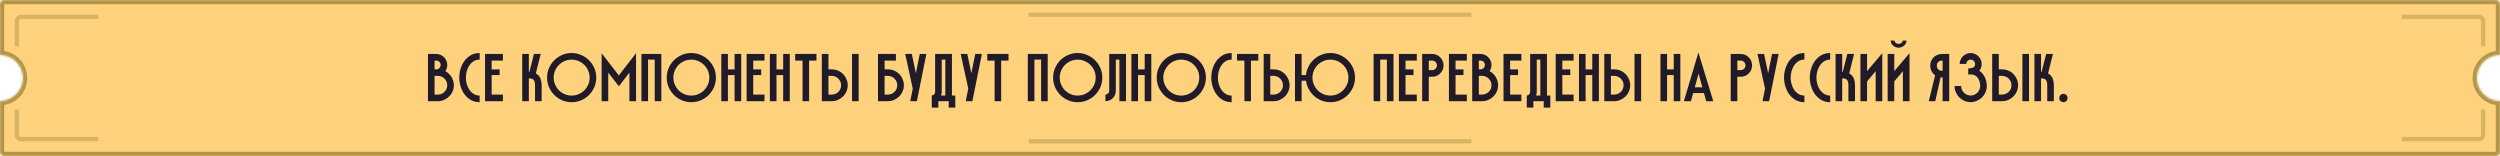 <svg width="1186" height="74" viewBox="0 0 1186 74" fill="none" xmlns="http://www.w3.org/2000/svg">
<mask id="path-1-inside-1_222_4032" fill="white">
<path fill-rule="evenodd" clip-rule="evenodd" d="M2 0C0.895 0 0 0.895 0 2V26.044C6.031 26.068 10.913 30.964 10.913 37C10.913 43.037 6.031 47.933 0 47.956V72C0 73.105 0.895 74 2 74H1184C1185.1 74 1186 73.105 1186 72V47.956C1185.99 47.956 1185.97 47.956 1185.96 47.956C1179.91 47.956 1175 43.051 1175 37C1175 30.949 1179.91 26.044 1185.96 26.044C1185.97 26.044 1185.99 26.044 1186 26.044V2C1186 0.895 1185.1 0 1184 0H2Z"/>
</mask>
<path fill-rule="evenodd" clip-rule="evenodd" d="M2 0C0.895 0 0 0.895 0 2V26.044C6.031 26.068 10.913 30.964 10.913 37C10.913 43.037 6.031 47.933 0 47.956V72C0 73.105 0.895 74 2 74H1184C1185.1 74 1186 73.105 1186 72V47.956C1185.99 47.956 1185.97 47.956 1185.96 47.956C1179.91 47.956 1175 43.051 1175 37C1175 30.949 1179.91 26.044 1185.96 26.044C1185.97 26.044 1185.99 26.044 1186 26.044V2C1186 0.895 1185.1 0 1184 0H2Z" fill="#FED17C"/>
<path d="M0 26.044H-2V28.036L-0.008 28.044L0 26.044ZM0 47.956L-0.008 45.956L-2 45.964V47.956H0ZM1186 47.956H1188V45.949L1185.99 45.956L1186 47.956ZM1186 26.044L1185.99 28.044L1188 28.052V26.044H1186ZM2 2V2V-2C-0.209 -2 -2 -0.209 -2 2H2ZM2 26.044V2H-2V26.044H2ZM12.913 37C12.913 29.862 7.14 24.072 0.008 24.044L-0.008 28.044C4.922 28.063 8.913 32.066 8.913 37H12.913ZM0.008 49.956C7.14 49.929 12.913 44.139 12.913 37H8.913C8.913 41.935 4.922 45.937 -0.008 45.956L0.008 49.956ZM2 72V47.956H-2V72H2ZM2 72H2H-2C-2 74.209 -0.209 76 2 76V72ZM1184 72H2V76H1184V72ZM1184 72V76C1186.21 76 1188 74.209 1188 72H1184ZM1184 47.956V72H1188V47.956H1184ZM1185.99 45.956C1185.98 45.956 1185.97 45.956 1185.96 45.956V49.956C1185.97 49.956 1185.99 49.956 1186.01 49.956L1185.99 45.956ZM1185.96 45.956C1181.01 45.956 1177 41.947 1177 37H1173C1173 44.156 1178.8 49.956 1185.96 49.956V45.956ZM1177 37C1177 32.054 1181.01 28.044 1185.96 28.044V24.044C1178.8 24.044 1173 29.845 1173 37H1177ZM1185.96 28.044C1185.97 28.044 1185.98 28.044 1185.99 28.044L1186.01 24.044C1185.99 24.044 1185.97 24.044 1185.96 24.044V28.044ZM1184 2V26.044H1188V2H1184ZM1184 2H1188C1188 -0.209 1186.21 -2 1184 -2V2ZM2 2H1184V-2H2V2Z" fill="#B3964D" mask="url(#path-1-inside-1_222_4032)"/>
<path d="M213.075 35.104C213.779 35.787 214.323 36.597 214.707 37.536C215.112 38.475 215.315 39.435 215.315 40.416C215.315 41.461 215.112 42.443 214.707 43.36C214.323 44.277 213.779 45.077 213.075 45.76C212.392 46.443 211.592 46.987 210.675 47.392C209.757 47.797 208.787 48 207.763 48H203.027V25.6H206.963C207.667 25.6 208.339 25.739 208.979 26.016C209.619 26.293 210.173 26.667 210.643 27.136C211.112 27.605 211.485 28.16 211.763 28.8C212.04 29.419 212.179 30.08 212.179 30.784C212.179 31.872 211.88 32.864 211.283 33.76C211.624 33.931 211.944 34.133 212.243 34.368C212.541 34.581 212.819 34.827 213.075 35.104ZM206.163 32.896H206.963C207.539 32.896 208.029 32.693 208.435 32.288C208.84 31.861 209.043 31.36 209.043 30.784C209.043 30.229 208.84 29.749 208.435 29.344C208.029 28.939 207.539 28.736 206.963 28.736H206.163V32.896ZM207.763 44.864C208.381 44.864 208.957 44.747 209.491 44.512C210.024 44.277 210.483 43.968 210.867 43.584C211.272 43.179 211.592 42.709 211.827 42.176C212.061 41.621 212.179 41.035 212.179 40.416C212.179 39.819 212.061 39.253 211.827 38.72C211.592 38.187 211.272 37.717 210.867 37.312C210.483 36.907 210.024 36.587 209.491 36.352C208.957 36.117 208.381 36 207.763 36H206.163V44.864H207.763ZM227.542 28.288C226.433 28.288 225.462 28.555 224.63 29.088C223.819 29.621 223.147 30.304 222.614 31.136C222.081 31.947 221.675 32.864 221.398 33.888C221.142 34.891 221.014 35.872 221.014 36.832C221.014 37.792 221.142 38.773 221.398 39.776C221.675 40.779 222.081 41.696 222.614 42.528C223.169 43.339 223.851 44.011 224.662 44.544C225.494 45.077 226.454 45.344 227.542 45.344V48.48C225.985 48.48 224.598 48.139 223.382 47.456C222.187 46.752 221.185 45.856 220.374 44.768C219.563 43.659 218.945 42.411 218.518 41.024C218.091 39.637 217.878 38.24 217.878 36.832C217.878 35.424 218.081 34.027 218.486 32.64C218.913 31.232 219.531 29.973 220.342 28.864C221.174 27.755 222.187 26.859 223.382 26.176C224.598 25.493 225.985 25.152 227.542 25.152V28.288ZM230.104 25.6H238.584V28.736H233.24V32.928H237.016V35.616H233.24V44.864H238.584V48H230.104V25.6ZM255.168 35.52C256.363 36.587 256.96 38.229 256.96 40.448V48H253.824V40.448C253.824 39.381 253.632 38.571 253.248 38.016C252.864 37.461 252.107 37.184 250.976 37.184H250.88V48H247.744V25.6H250.88V34.048H251.168L253.312 25.6H256.512L254.208 34.816C254.592 35.029 254.912 35.264 255.168 35.52ZM282.861 36.8C282.861 38.421 282.552 39.947 281.933 41.376C281.314 42.784 280.472 44.021 279.405 45.088C278.36 46.133 277.122 46.965 275.693 47.584C274.285 48.181 272.781 48.48 271.181 48.48C269.56 48.48 268.034 48.171 266.605 47.552C265.197 46.933 263.97 46.091 262.925 45.024C261.88 43.957 261.048 42.72 260.429 41.312C259.832 39.904 259.533 38.4 259.533 36.8C259.533 35.179 259.842 33.664 260.461 32.256C261.08 30.848 261.912 29.621 262.957 28.576C264.024 27.509 265.261 26.677 266.669 26.08C268.077 25.461 269.581 25.152 271.181 25.152C272.781 25.152 274.285 25.461 275.693 26.08C277.101 26.677 278.338 27.509 279.405 28.576C280.472 29.621 281.314 30.848 281.933 32.256C282.552 33.664 282.861 35.179 282.861 36.8ZM271.181 45.344C272.354 45.344 273.453 45.12 274.477 44.672C275.522 44.224 276.429 43.616 277.197 42.848C277.986 42.059 278.605 41.152 279.053 40.128C279.501 39.083 279.725 37.973 279.725 36.8C279.725 35.627 279.501 34.528 279.053 33.504C278.605 32.459 277.986 31.552 277.197 30.784C276.429 30.016 275.522 29.408 274.477 28.96C273.453 28.512 272.354 28.288 271.181 28.288C270.008 28.288 268.898 28.512 267.853 28.96C266.829 29.408 265.933 30.016 265.165 30.784C264.397 31.552 263.789 32.459 263.341 33.504C262.893 34.528 262.669 35.627 262.669 36.8C262.669 37.973 262.893 39.083 263.341 40.128C263.789 41.152 264.397 42.059 265.165 42.848C265.933 43.616 266.829 44.224 267.853 44.672C268.898 45.12 270.008 45.344 271.181 45.344ZM293.575 35.776L301.735 25.248V48H298.599V34.432L293.575 40.928L288.551 34.432V48H285.415V25.248L293.575 35.776ZM313.738 25.6V48H310.602V28.288H307.434V48H304.298V25.6H313.738ZM339.633 36.8C339.633 38.421 339.324 39.947 338.705 41.376C338.087 42.784 337.244 44.021 336.177 45.088C335.132 46.133 333.895 46.965 332.465 47.584C331.057 48.181 329.553 48.48 327.953 48.48C326.332 48.48 324.807 48.171 323.377 47.552C321.969 46.933 320.743 46.091 319.697 45.024C318.652 43.957 317.82 42.72 317.201 41.312C316.604 39.904 316.305 38.4 316.305 36.8C316.305 35.179 316.615 33.664 317.233 32.256C317.852 30.848 318.684 29.621 319.729 28.576C320.796 27.509 322.033 26.677 323.441 26.08C324.849 25.461 326.353 25.152 327.953 25.152C329.553 25.152 331.057 25.461 332.465 26.08C333.873 26.677 335.111 27.509 336.177 28.576C337.244 29.621 338.087 30.848 338.705 32.256C339.324 33.664 339.633 35.179 339.633 36.8ZM327.953 45.344C329.127 45.344 330.225 45.12 331.249 44.672C332.295 44.224 333.201 43.616 333.969 42.848C334.759 42.059 335.377 41.152 335.825 40.128C336.273 39.083 336.497 37.973 336.497 36.8C336.497 35.627 336.273 34.528 335.825 33.504C335.377 32.459 334.759 31.552 333.969 30.784C333.201 30.016 332.295 29.408 331.249 28.96C330.225 28.512 329.127 28.288 327.953 28.288C326.78 28.288 325.671 28.512 324.625 28.96C323.601 29.408 322.705 30.016 321.937 30.784C321.169 31.552 320.561 32.459 320.113 33.504C319.665 34.528 319.441 35.627 319.441 36.8C319.441 37.973 319.665 39.083 320.113 40.128C320.561 41.152 321.169 42.059 321.937 42.848C322.705 43.616 323.601 44.224 324.625 44.672C325.671 45.12 326.78 45.344 327.953 45.344ZM348.492 25.6H351.628V48H348.492V35.616H345.324V48H342.188V25.6H345.324V32.928H348.492V25.6ZM354.195 25.6H362.675V28.736H357.331V32.928H361.107V35.616H357.331V44.864H362.675V48H354.195V25.6ZM371.538 25.6H374.674V48H371.538V35.616H368.37V48H365.234V25.6H368.37V32.928H371.538V25.6ZM377.242 25.6H387.322V28.736H383.834V48H380.73V28.736H377.242V25.6ZM393.81 32.896C395.367 32.875 396.562 33.056 397.394 33.44C398.226 33.803 398.781 34.101 399.058 34.336C399.357 34.571 399.645 34.827 399.922 35.104C400.626 35.808 401.17 36.629 401.554 37.568C401.959 38.485 402.162 39.435 402.162 40.416C402.162 41.461 401.959 42.443 401.554 43.36C401.17 44.277 400.626 45.077 399.922 45.76C399.239 46.443 398.439 46.987 397.522 47.392C396.605 47.797 395.634 48 394.61 48H389.874V25.6H393.01V32.896H393.81ZM394.61 44.864C395.229 44.864 395.805 44.747 396.338 44.512C396.871 44.277 397.33 43.968 397.714 43.584C398.119 43.179 398.439 42.709 398.674 42.176C398.909 41.621 399.026 41.035 399.026 40.416C399.026 39.819 398.909 39.253 398.674 38.72C398.439 38.187 398.119 37.717 397.714 37.312C397.33 36.907 396.871 36.587 396.338 36.352C395.805 36.117 395.229 36 394.61 36H393.01V44.864H394.61ZM404.21 25.6H407.346V48H404.21V25.6ZM420.45 32.896C422.007 32.875 423.202 33.056 424.034 33.44C424.866 33.803 425.421 34.101 425.698 34.336C425.997 34.571 426.285 34.827 426.562 35.104C427.266 35.808 427.81 36.629 428.194 37.568C428.599 38.485 428.802 39.435 428.802 40.416C428.802 41.461 428.599 42.443 428.194 43.36C427.81 44.277 427.266 45.077 426.562 45.76C425.879 46.443 425.079 46.987 424.162 47.392C423.245 47.797 422.274 48 421.25 48H416.514V25.6H425.026V28.736H419.65V32.896H420.45ZM421.25 44.864C421.869 44.864 422.445 44.747 422.978 44.512C423.511 44.277 423.97 43.968 424.354 43.584C424.759 43.179 425.079 42.709 425.314 42.176C425.549 41.621 425.666 41.035 425.666 40.416C425.666 39.819 425.549 39.253 425.314 38.72C425.079 38.187 424.759 37.717 424.354 37.312C423.97 36.907 423.511 36.587 422.978 36.352C422.445 36.117 421.869 36 421.25 36H419.65V44.864H421.25ZM436.34 25.6H439.476L434.964 48H431.828L433.012 42.048L429.428 25.6H432.564L434.484 34.752L436.34 25.6ZM445.165 48V51.04H442.029V45.312C442.456 45.269 442.818 45.099 443.117 44.8C443.458 44.437 443.629 44.011 443.629 43.52V25.6H451.597V45.312H453.197V51.04H450.061V48H445.165ZM448.461 45.312V28.288H446.765V43.52C446.765 44.16 446.658 44.757 446.445 45.312H448.461ZM462.667 25.6H465.803L461.291 48H458.155L459.339 42.048L455.755 25.6H458.891L460.811 34.752L462.667 25.6ZM468.357 25.6H478.437V28.736H474.949V48H471.845V28.736H468.357V25.6ZM497.03 25.6V48H493.894V28.288H490.726V48H487.59V25.6H497.03ZM522.926 36.8C522.926 38.421 522.617 39.947 521.998 41.376C521.379 42.784 520.537 44.021 519.47 45.088C518.425 46.133 517.187 46.965 515.758 47.584C514.35 48.181 512.846 48.48 511.246 48.48C509.625 48.48 508.099 48.171 506.67 47.552C505.262 46.933 504.035 46.091 502.99 45.024C501.945 43.957 501.113 42.72 500.494 41.312C499.897 39.904 499.598 38.4 499.598 36.8C499.598 35.179 499.907 33.664 500.526 32.256C501.145 30.848 501.977 29.621 503.022 28.576C504.089 27.509 505.326 26.677 506.734 26.08C508.142 25.461 509.646 25.152 511.246 25.152C512.846 25.152 514.35 25.461 515.758 26.08C517.166 26.677 518.403 27.509 519.47 28.576C520.537 29.621 521.379 30.848 521.998 32.256C522.617 33.664 522.926 35.179 522.926 36.8ZM511.246 45.344C512.419 45.344 513.518 45.12 514.542 44.672C515.587 44.224 516.494 43.616 517.262 42.848C518.051 42.059 518.67 41.152 519.118 40.128C519.566 39.083 519.79 37.973 519.79 36.8C519.79 35.627 519.566 34.528 519.118 33.504C518.67 32.459 518.051 31.552 517.262 30.784C516.494 30.016 515.587 29.408 514.542 28.96C513.518 28.512 512.419 28.288 511.246 28.288C510.073 28.288 508.963 28.512 507.918 28.96C506.894 29.408 505.998 30.016 505.23 30.784C504.462 31.552 503.854 32.459 503.406 33.504C502.958 34.528 502.734 35.627 502.734 36.8C502.734 37.973 502.958 39.083 503.406 40.128C503.854 41.152 504.462 42.059 505.23 42.848C505.998 43.616 506.894 44.224 507.918 44.672C508.963 45.12 510.073 45.344 511.246 45.344ZM524.418 44.864C524.909 44.864 525.325 44.693 525.666 44.352C526.029 43.989 526.21 43.563 526.21 43.072V25.6H534.178V48H531.042V28.288H529.346V43.072C529.346 43.755 529.218 44.395 528.962 44.992C528.706 45.589 528.354 46.112 527.906 46.56C527.458 47.008 526.935 47.36 526.338 47.616C525.741 47.872 525.101 48 524.418 48V44.864ZM543.042 25.6H546.178V48H543.042V35.616H539.874V48H536.738V25.6H539.874V32.928H543.042V25.6ZM572.073 36.8C572.073 38.421 571.764 39.947 571.145 41.376C570.527 42.784 569.684 44.021 568.617 45.088C567.572 46.133 566.335 46.965 564.905 47.584C563.497 48.181 561.993 48.48 560.393 48.48C558.772 48.48 557.247 48.171 555.817 47.552C554.409 46.933 553.183 46.091 552.137 45.024C551.092 43.957 550.26 42.72 549.641 41.312C549.044 39.904 548.745 38.4 548.745 36.8C548.745 35.179 549.055 33.664 549.673 32.256C550.292 30.848 551.124 29.621 552.169 28.576C553.236 27.509 554.473 26.677 555.881 26.08C557.289 25.461 558.793 25.152 560.393 25.152C561.993 25.152 563.497 25.461 564.905 26.08C566.313 26.677 567.551 27.509 568.617 28.576C569.684 29.621 570.527 30.848 571.145 32.256C571.764 33.664 572.073 35.179 572.073 36.8ZM560.393 45.344C561.567 45.344 562.665 45.12 563.689 44.672C564.735 44.224 565.641 43.616 566.409 42.848C567.199 42.059 567.817 41.152 568.265 40.128C568.713 39.083 568.937 37.973 568.937 36.8C568.937 35.627 568.713 34.528 568.265 33.504C567.817 32.459 567.199 31.552 566.409 30.784C565.641 30.016 564.735 29.408 563.689 28.96C562.665 28.512 561.567 28.288 560.393 28.288C559.22 28.288 558.111 28.512 557.065 28.96C556.041 29.408 555.145 30.016 554.377 30.784C553.609 31.552 553.001 32.459 552.553 33.504C552.105 34.528 551.881 35.627 551.881 36.8C551.881 37.973 552.105 39.083 552.553 40.128C553.001 41.152 553.609 42.059 554.377 42.848C555.145 43.616 556.041 44.224 557.065 44.672C558.111 45.12 559.22 45.344 560.393 45.344ZM584.292 28.288C583.183 28.288 582.212 28.555 581.38 29.088C580.569 29.621 579.897 30.304 579.364 31.136C578.831 31.947 578.425 32.864 578.148 33.888C577.892 34.891 577.764 35.872 577.764 36.832C577.764 37.792 577.892 38.773 578.148 39.776C578.425 40.779 578.831 41.696 579.364 42.528C579.919 43.339 580.601 44.011 581.412 44.544C582.244 45.077 583.204 45.344 584.292 45.344V48.48C582.735 48.48 581.348 48.139 580.132 47.456C578.937 46.752 577.935 45.856 577.124 44.768C576.313 43.659 575.695 42.411 575.268 41.024C574.841 39.637 574.628 38.24 574.628 36.832C574.628 35.424 574.831 34.027 575.236 32.64C575.663 31.232 576.281 29.973 577.092 28.864C577.924 27.755 578.937 26.859 580.132 26.176C581.348 25.493 582.735 25.152 584.292 25.152V28.288ZM586.854 25.6H596.934V28.736H593.446V48H590.342V28.736H586.854V25.6ZM603.423 32.896C604.98 32.875 606.175 33.056 607.007 33.44C607.839 33.803 608.393 34.101 608.671 34.336C608.969 34.571 609.257 34.827 609.535 35.104C610.239 35.808 610.783 36.629 611.167 37.568C611.572 38.485 611.775 39.435 611.775 40.416C611.775 41.461 611.572 42.443 611.167 43.36C610.783 44.277 610.239 45.077 609.535 45.76C608.852 46.443 608.052 46.987 607.135 47.392C606.217 47.797 605.247 48 604.223 48H599.487V25.6H602.623V32.896H603.423ZM604.223 44.864C604.841 44.864 605.417 44.747 605.951 44.512C606.484 44.277 606.943 43.968 607.327 43.584C607.732 43.179 608.052 42.709 608.287 42.176C608.521 41.621 608.639 41.035 608.639 40.416C608.639 39.819 608.521 39.253 608.287 38.72C608.052 38.187 607.732 37.717 607.327 37.312C606.943 36.907 606.484 36.587 605.951 36.352C605.417 36.117 604.841 36 604.223 36H602.623V44.864H604.223ZM620.642 38.304H617.474V48H614.338V25.6H617.474V35.616H620.642V38.304ZM642.818 36.8C642.818 38.421 642.509 39.947 641.89 41.376C641.271 42.784 640.429 44.021 639.362 45.088C638.317 46.133 637.079 46.965 635.65 47.584C634.242 48.181 632.738 48.48 631.138 48.48C629.517 48.48 627.991 48.171 626.562 47.552C625.154 46.933 623.927 46.091 622.882 45.024C621.837 43.957 621.005 42.72 620.386 41.312C619.789 39.904 619.49 38.4 619.49 36.8C619.49 35.179 619.799 33.664 620.418 32.256C621.037 30.848 621.869 29.621 622.914 28.576C623.981 27.509 625.218 26.677 626.626 26.08C628.034 25.461 629.538 25.152 631.138 25.152C632.738 25.152 634.242 25.461 635.65 26.08C637.058 26.677 638.295 27.509 639.362 28.576C640.429 29.621 641.271 30.848 641.89 32.256C642.509 33.664 642.818 35.179 642.818 36.8ZM631.138 45.344C632.311 45.344 633.41 45.12 634.434 44.672C635.479 44.224 636.386 43.616 637.154 42.848C637.943 42.059 638.562 41.152 639.01 40.128C639.458 39.083 639.682 37.973 639.682 36.8C639.682 35.627 639.458 34.528 639.01 33.504C638.562 32.459 637.943 31.552 637.154 30.784C636.386 30.016 635.479 29.408 634.434 28.96C633.41 28.512 632.311 28.288 631.138 28.288C629.965 28.288 628.855 28.512 627.81 28.96C626.786 29.408 625.89 30.016 625.122 30.784C624.354 31.552 623.746 32.459 623.298 33.504C622.85 34.528 622.626 35.627 622.626 36.8C622.626 37.973 622.85 39.083 623.298 40.128C623.746 41.152 624.354 42.059 625.122 42.848C625.89 43.616 626.786 44.224 627.81 44.672C628.855 45.12 629.965 45.344 631.138 45.344ZM661.074 25.6V48H657.938V28.288H654.77V48H651.634V25.6H661.074ZM663.642 25.6H672.122V28.736H666.778V32.928H670.554V35.616H666.778V44.864H672.122V48H663.642V25.6ZM683.224 27.2C683.758 27.691 684.152 28.267 684.408 28.928C684.686 29.589 684.824 30.283 684.824 31.008C684.824 31.733 684.686 32.427 684.408 33.088C684.152 33.749 683.758 34.325 683.224 34.816C682.734 35.349 682.158 35.755 681.496 36.032C680.835 36.288 680.142 36.416 679.416 36.416H677.816V48H674.68V25.6H679.416C680.142 25.6 680.835 25.739 681.496 26.016C682.158 26.272 682.734 26.667 683.224 27.2ZM679.416 33.28C680.035 33.28 680.568 33.056 681.016 32.608C681.464 32.16 681.688 31.627 681.688 31.008C681.688 30.389 681.464 29.856 681.016 29.408C680.568 28.96 680.035 28.736 679.416 28.736H677.816V33.28H679.416ZM687.375 25.6H695.855V28.736H690.511V32.928H694.287V35.616H690.511V44.864H695.855V48H687.375V25.6ZM708.462 35.104C709.166 35.787 709.71 36.597 710.094 37.536C710.499 38.475 710.702 39.435 710.702 40.416C710.702 41.461 710.499 42.443 710.094 43.36C709.71 44.277 709.166 45.077 708.462 45.76C707.779 46.443 706.979 46.987 706.062 47.392C705.145 47.797 704.174 48 703.15 48H698.414V25.6H702.35C703.054 25.6 703.726 25.739 704.366 26.016C705.006 26.293 705.561 26.667 706.03 27.136C706.499 27.605 706.873 28.16 707.15 28.8C707.427 29.419 707.566 30.08 707.566 30.784C707.566 31.872 707.267 32.864 706.67 33.76C707.011 33.931 707.331 34.133 707.63 34.368C707.929 34.581 708.206 34.827 708.462 35.104ZM701.55 32.896H702.35C702.926 32.896 703.417 32.693 703.822 32.288C704.227 31.861 704.43 31.36 704.43 30.784C704.43 30.229 704.227 29.749 703.822 29.344C703.417 28.939 702.926 28.736 702.35 28.736H701.55V32.896ZM703.15 44.864C703.769 44.864 704.345 44.747 704.878 44.512C705.411 44.277 705.87 43.968 706.254 43.584C706.659 43.179 706.979 42.709 707.214 42.176C707.449 41.621 707.566 41.035 707.566 40.416C707.566 39.819 707.449 39.253 707.214 38.72C706.979 38.187 706.659 37.717 706.254 37.312C705.87 36.907 705.411 36.587 704.878 36.352C704.345 36.117 703.769 36 703.15 36H701.55V44.864H703.15ZM713.265 25.6H721.745V28.736H716.401V32.928H720.177V35.616H716.401V44.864H721.745V48H713.265V25.6ZM727.44 48V51.04H724.304V45.312C724.731 45.269 725.093 45.099 725.392 44.8C725.733 44.437 725.904 44.011 725.904 43.52V25.6H733.872V45.312H735.472V51.04H732.336V48H727.44ZM730.736 45.312V28.288H729.04V43.52C729.04 44.16 728.933 44.757 728.72 45.312H730.736ZM738.03 25.6H746.51V28.736H741.166V32.928H744.942V35.616H741.166V44.864H746.51V48H738.03V25.6ZM755.373 25.6H758.509V48H755.373V35.616H752.205V48H749.069V25.6H752.205V32.928H755.373V25.6ZM765.013 32.896C766.57 32.875 767.765 33.056 768.597 33.44C769.429 33.803 769.983 34.101 770.261 34.336C770.559 34.571 770.847 34.827 771.125 35.104C771.829 35.808 772.373 36.629 772.757 37.568C773.162 38.485 773.365 39.435 773.365 40.416C773.365 41.461 773.162 42.443 772.757 43.36C772.373 44.277 771.829 45.077 771.125 45.76C770.442 46.443 769.642 46.987 768.725 47.392C767.807 47.797 766.837 48 765.813 48H761.077V25.6H764.213V32.896H765.013ZM765.813 44.864C766.431 44.864 767.007 44.747 767.541 44.512C768.074 44.277 768.533 43.968 768.917 43.584C769.322 43.179 769.642 42.709 769.877 42.176C770.111 41.621 770.229 41.035 770.229 40.416C770.229 39.819 770.111 39.253 769.877 38.72C769.642 38.187 769.322 37.717 768.917 37.312C768.533 36.907 768.074 36.587 767.541 36.352C767.007 36.117 766.431 36 765.813 36H764.213V44.864H765.813ZM775.413 25.6H778.549V48H775.413V25.6ZM794.021 25.6H797.157V48H794.021V35.616H790.853V48H787.717V25.6H790.853V32.928H794.021V25.6ZM812.78 48H809.42L808.364 44.16H803.244L802.188 48H798.828L805.644 25.152H805.804L812.78 48ZM807.596 41.44L805.804 34.944L804.012 41.44H807.596ZM829.596 27.2C830.129 27.691 830.524 28.267 830.78 28.928C831.057 29.589 831.196 30.283 831.196 31.008C831.196 31.733 831.057 32.427 830.78 33.088C830.524 33.749 830.129 34.325 829.596 34.816C829.105 35.349 828.529 35.755 827.868 36.032C827.206 36.288 826.513 36.416 825.788 36.416H824.188V48H821.052V25.6H825.788C826.513 25.6 827.206 25.739 827.868 26.016C828.529 26.272 829.105 26.667 829.596 27.2ZM825.788 33.28C826.406 33.28 826.94 33.056 827.388 32.608C827.836 32.16 828.06 31.627 828.06 31.008C828.06 30.389 827.836 29.856 827.388 29.408C826.94 28.96 826.406 28.736 825.788 28.736H824.188V33.28H825.788ZM840.659 25.6H843.795L839.283 48H836.147L837.331 42.048L833.747 25.6H836.883L838.803 34.752L840.659 25.6ZM856.012 28.288C854.903 28.288 853.932 28.555 853.1 29.088C852.289 29.621 851.617 30.304 851.084 31.136C850.551 31.947 850.145 32.864 849.868 33.888C849.612 34.891 849.484 35.872 849.484 36.832C849.484 37.792 849.612 38.773 849.868 39.776C850.145 40.779 850.551 41.696 851.084 42.528C851.639 43.339 852.321 44.011 853.132 44.544C853.964 45.077 854.924 45.344 856.012 45.344V48.48C854.455 48.48 853.068 48.139 851.852 47.456C850.657 46.752 849.655 45.856 848.844 44.768C848.033 43.659 847.415 42.411 846.988 41.024C846.561 39.637 846.348 38.24 846.348 36.832C846.348 35.424 846.551 34.027 846.956 32.64C847.383 31.232 848.001 29.973 848.812 28.864C849.644 27.755 850.657 26.859 851.852 26.176C853.068 25.493 854.455 25.152 856.012 25.152V28.288ZM868.238 28.288C867.129 28.288 866.158 28.555 865.326 29.088C864.515 29.621 863.843 30.304 863.31 31.136C862.777 31.947 862.371 32.864 862.094 33.888C861.838 34.891 861.71 35.872 861.71 36.832C861.71 37.792 861.838 38.773 862.094 39.776C862.371 40.779 862.777 41.696 863.31 42.528C863.865 43.339 864.547 44.011 865.358 44.544C866.19 45.077 867.15 45.344 868.238 45.344V48.48C866.681 48.48 865.294 48.139 864.078 47.456C862.883 46.752 861.881 45.856 861.07 44.768C860.259 43.659 859.641 42.411 859.214 41.024C858.787 39.637 858.574 38.24 858.574 36.832C858.574 35.424 858.777 34.027 859.182 32.64C859.609 31.232 860.227 29.973 861.038 28.864C861.87 27.755 862.883 26.859 864.078 26.176C865.294 25.493 866.681 25.152 868.238 25.152V28.288ZM878.224 35.52C879.419 36.587 880.016 38.229 880.016 40.448V48H876.88V40.448C876.88 39.381 876.688 38.571 876.304 38.016C875.92 37.461 875.163 37.184 874.032 37.184H873.936V48H870.8V25.6H873.936V34.048H874.224L876.368 25.6H879.568L877.264 34.816C877.648 35.029 877.968 35.264 878.224 35.52ZM885.725 33.76L892.957 25.216V48H889.821V33.76L885.725 38.624V48H882.589V25.6H885.725V33.76ZM898.639 33.76L905.871 25.216V48H902.735V33.76L898.639 38.624V48H895.503V25.6H898.639V33.76ZM904.463 19.264C904.463 19.733 904.346 20.171 904.111 20.576C903.898 20.981 903.61 21.344 903.247 21.664C902.884 21.963 902.479 22.197 902.031 22.368C901.604 22.539 901.167 22.624 900.719 22.624C900.271 22.624 899.812 22.539 899.343 22.368C898.895 22.197 898.49 21.963 898.127 21.664C897.786 21.365 897.498 21.013 897.263 20.608C897.05 20.203 896.943 19.755 896.943 19.264H898.735C898.735 19.499 898.799 19.712 898.927 19.904C899.055 20.096 899.215 20.267 899.407 20.416C899.599 20.544 899.812 20.651 900.047 20.736C900.282 20.8 900.506 20.832 900.719 20.832C901.039 20.832 901.316 20.779 901.551 20.672C901.807 20.544 902.01 20.395 902.159 20.224C902.33 20.053 902.458 19.883 902.543 19.712C902.628 19.541 902.671 19.392 902.671 19.264H904.463ZM917.29 35.104C916.778 34.571 916.383 33.973 916.106 33.312C915.829 32.629 915.69 31.915 915.69 31.168C915.69 30.4 915.829 29.685 916.106 29.024C916.405 28.341 916.799 27.744 917.29 27.232C917.781 26.72 918.367 26.325 919.05 26.048C919.733 25.749 920.458 25.6 921.226 25.6H924.714V48H921.578V36.704H921.226C921.119 36.704 921.013 36.704 920.906 36.704C920.821 36.704 920.725 36.693 920.618 36.672L918.09 48H915.018L918.026 35.68C917.898 35.573 917.77 35.477 917.642 35.392C917.514 35.307 917.397 35.211 917.29 35.104ZM921.578 33.568V28.736H921.226C920.543 28.736 919.967 28.971 919.498 29.44C919.05 29.909 918.826 30.485 918.826 31.168C918.826 31.851 919.05 32.427 919.498 32.896C919.967 33.344 920.543 33.568 921.226 33.568H921.578ZM936.715 35.68C936.182 35.445 935.691 35.328 935.243 35.328C934.817 35.328 934.315 35.328 933.739 35.328V32.448C934.699 32.448 935.478 32.32 936.075 32.064C936.673 31.808 936.971 31.232 936.971 30.336C936.971 29.76 936.758 29.28 936.331 28.896C935.926 28.491 935.446 28.288 934.891 28.288C934.337 28.288 933.846 28.491 933.419 28.896C933.014 29.28 932.811 29.76 932.811 30.336H929.675C929.675 29.632 929.814 28.971 930.091 28.352C930.369 27.712 930.742 27.157 931.211 26.688C931.702 26.219 932.257 25.845 932.875 25.568C933.515 25.291 934.187 25.152 934.891 25.152C935.595 25.152 936.257 25.291 936.875 25.568C937.515 25.845 938.07 26.219 938.539 26.688C939.03 27.157 939.414 27.712 939.691 28.352C939.969 28.971 940.107 29.632 940.107 30.336C940.107 31.168 939.947 31.915 939.627 32.576C939.307 33.216 938.923 33.685 938.475 33.984L938.507 33.312C939.126 33.611 939.681 34.016 940.171 34.528C940.662 35.04 941.078 35.627 941.419 36.288C941.782 36.928 942.059 37.632 942.251 38.4C942.443 39.168 942.539 39.968 942.539 40.8C942.539 41.845 942.337 42.837 941.931 43.776C941.526 44.693 940.971 45.504 940.267 46.208C939.563 46.891 938.742 47.435 937.803 47.84C936.886 48.245 935.915 48.448 934.891 48.448C933.846 48.448 932.854 48.245 931.915 47.84C930.998 47.435 930.187 46.891 929.483 46.208C928.801 45.504 928.257 44.693 927.851 43.776C927.446 42.837 927.243 41.845 927.243 40.8H930.379C930.379 41.419 930.497 42.005 930.731 42.56C930.966 43.093 931.286 43.573 931.691 44C932.118 44.405 932.598 44.725 933.131 44.96C933.686 45.195 934.273 45.312 934.891 45.312C935.51 45.312 936.086 45.195 936.619 44.96C937.174 44.725 937.654 44.405 938.059 44C938.465 43.573 938.785 43.093 939.019 42.56C939.275 42.005 939.403 41.419 939.403 40.8C939.403 39.605 939.158 38.549 938.667 37.632C938.177 36.693 937.526 36.043 936.715 35.68ZM949.031 32.896C950.589 32.875 951.783 33.056 952.615 33.44C953.447 33.803 954.002 34.101 954.279 34.336C954.578 34.571 954.866 34.827 955.143 35.104C955.847 35.808 956.391 36.629 956.775 37.568C957.181 38.485 957.383 39.435 957.383 40.416C957.383 41.461 957.181 42.443 956.775 43.36C956.391 44.277 955.847 45.077 955.143 45.76C954.461 46.443 953.661 46.987 952.743 47.392C951.826 47.797 950.855 48 949.831 48H945.095V25.6H948.231V32.896H949.031ZM949.831 44.864C950.45 44.864 951.026 44.747 951.559 44.512C952.093 44.277 952.551 43.968 952.935 43.584C953.341 43.179 953.661 42.709 953.895 42.176C954.13 41.621 954.247 41.035 954.247 40.416C954.247 39.819 954.13 39.253 953.895 38.72C953.661 38.187 953.341 37.717 952.935 37.312C952.551 36.907 952.093 36.587 951.559 36.352C951.026 36.117 950.45 36 949.831 36H948.231V44.864H949.831ZM959.431 25.6H962.567V48H959.431V25.6ZM972.558 35.52C973.753 36.587 974.35 38.229 974.35 40.448V48H971.214V40.448C971.214 39.381 971.022 38.571 970.638 38.016C970.254 37.461 969.497 37.184 968.366 37.184H968.27V48H965.134V25.6H968.27V34.048H968.558L970.702 25.6H973.902L971.598 34.816C971.982 35.029 972.302 35.264 972.558 35.52ZM978.907 44.512C979.44 44.512 979.899 44.704 980.283 45.088C980.667 45.472 980.859 45.941 980.859 46.496C980.859 47.051 980.667 47.52 980.283 47.904C979.899 48.288 979.44 48.48 978.907 48.48C978.352 48.48 977.883 48.288 977.499 47.904C977.115 47.52 976.923 47.051 976.923 46.496C976.923 45.941 977.115 45.472 977.499 45.088C977.883 44.704 978.352 44.512 978.907 44.512Z" fill="#211A28"/>
<path opacity="0.5" d="M46.604 8H10C8.895 8 8 8.895 8 10V22" stroke="#B3964D" stroke-width="2"/>
<path opacity="0.5" d="M46.604 66H10C8.895 66 8 65.105 8 64V52" stroke="#B3964D" stroke-width="2"/>
<line opacity="0.5" x1="488" y1="7" x2="698" y2="7" stroke="#B3964D" stroke-width="2"/>
<line opacity="0.5" x1="488" y1="67" x2="698" y2="67" stroke="#B3964D" stroke-width="2"/>
<path opacity="0.5" d="M1139.4 8H1176C1177.1 8 1178 8.895 1178 10V22" stroke="#B3964D" stroke-width="2"/>
<path opacity="0.5" d="M1139.4 66H1176C1177.1 66 1178 65.105 1178 64V52" stroke="#B3964D" stroke-width="2"/>
</svg>
